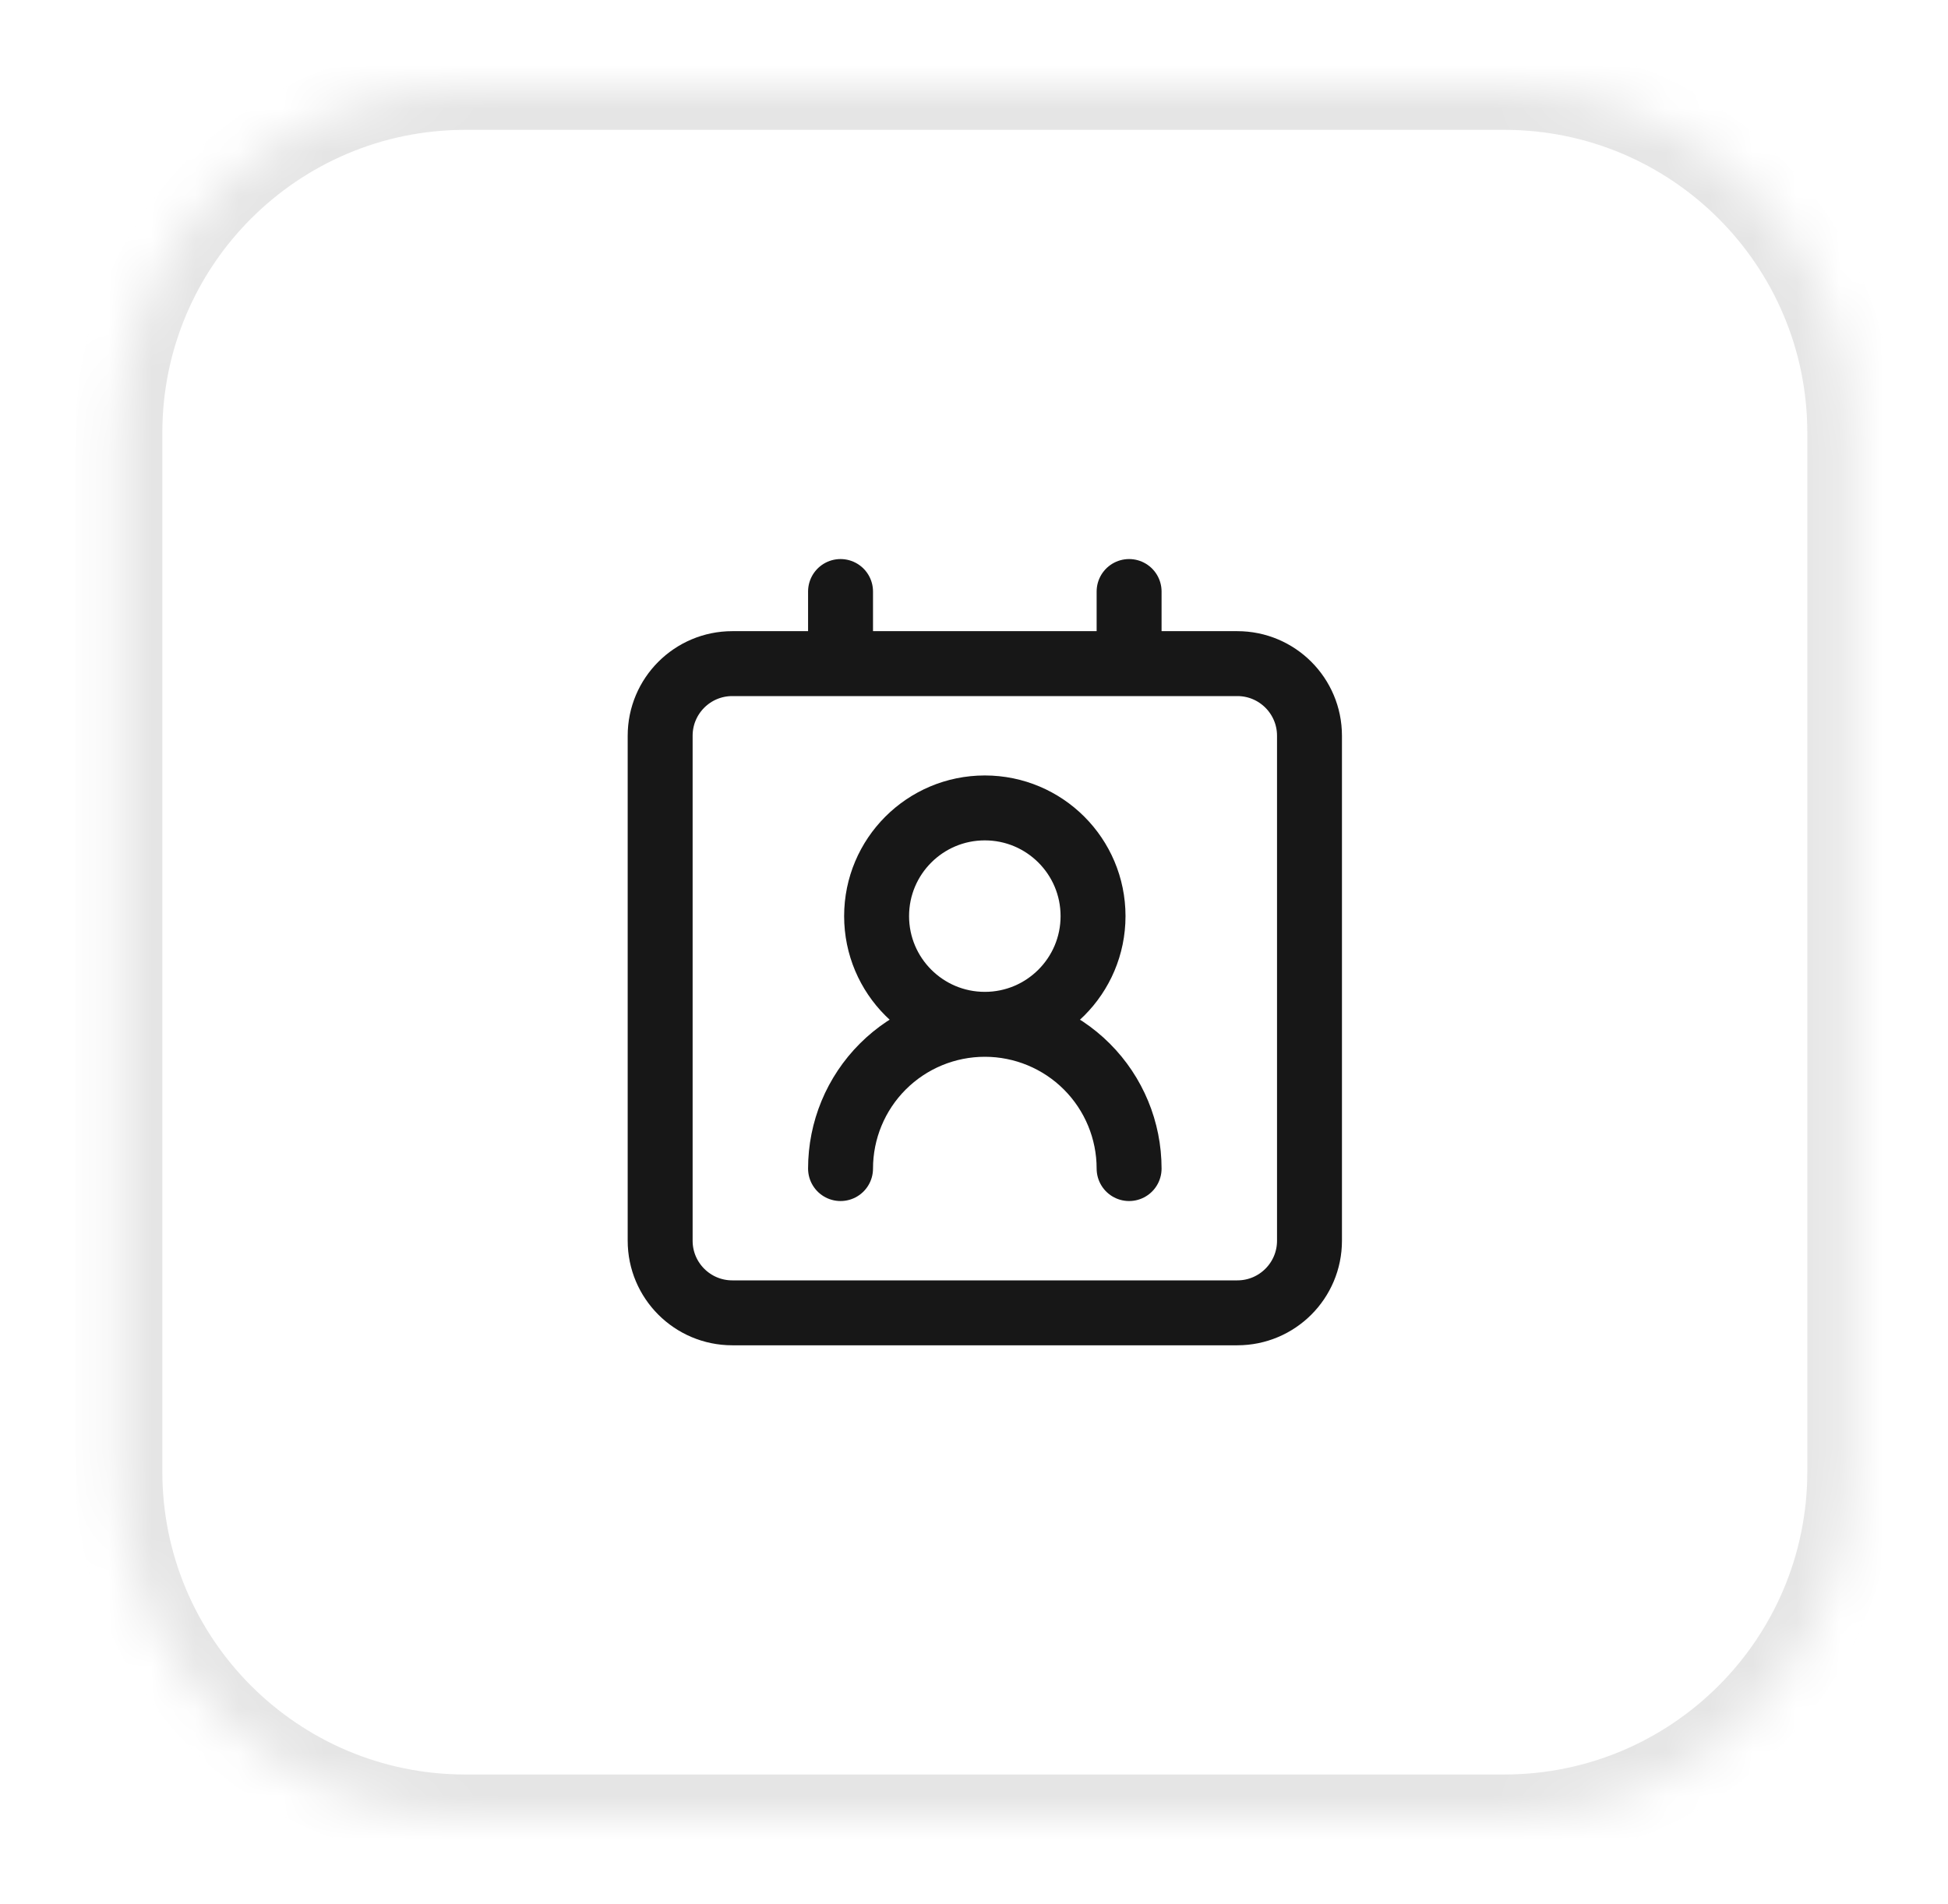 <svg xmlns="http://www.w3.org/2000/svg" fill="none" viewBox="0 0 45 44" height="44" width="45">
<g filter="url(#filter0_d_22007_7293)">
<mask fill="white" id="path-1-inside-1_22007_7293">
<path d="M2.75 9C2.75 4.582 6.332 1 10.75 1H34.75C39.168 1 42.75 4.582 42.75 9V33C42.75 37.418 39.168 41 34.75 41H10.75C6.332 41 2.75 37.418 2.75 33V9Z"></path>
</mask>
<path fill="white" d="M2.75 9C2.75 4.582 6.332 1 10.75 1H34.75C39.168 1 42.75 4.582 42.75 9V33C42.75 37.418 39.168 41 34.75 41H10.75C6.332 41 2.75 37.418 2.75 33V9Z"></path>
<path mask="url(#path-1-inside-1_22007_7293)" fill="#E5E5E5" d="M10.75 1V2H34.75V1V0H10.75V1ZM42.75 9H41.75V33H42.75H43.75V9H42.75ZM34.75 41V40H10.75V41V42H34.75V41ZM2.75 33H3.75V9H2.75H1.75V33H2.75ZM10.75 41V40C6.884 40 3.75 36.866 3.75 33H2.75H1.75C1.75 37.971 5.779 42 10.75 42V41ZM42.75 33H41.75C41.75 36.866 38.616 40 34.75 40V41V42C39.721 42 43.75 37.971 43.75 33H42.75ZM34.75 1V2C38.616 2 41.75 5.134 41.75 9H42.75H43.75C43.75 4.029 39.721 0 34.75 0V1ZM10.75 1V0C5.779 0 1.75 4.029 1.75 9H2.75H3.75C3.75 5.134 6.884 2 10.75 2V1Z"></path>
<path stroke-linejoin="round" stroke-linecap="round" stroke-width="1.5" stroke="#171717" d="M26.083 26C26.083 25.116 25.732 24.268 25.107 23.643C24.482 23.018 23.634 22.667 22.75 22.667M22.75 22.667C21.866 22.667 21.018 23.018 20.393 23.643C19.768 24.268 19.417 25.116 19.417 26M22.75 22.667C24.131 22.667 25.25 21.547 25.25 20.167C25.25 18.786 24.131 17.667 22.75 17.667C21.369 17.667 20.25 18.786 20.25 20.167C20.25 21.547 21.369 22.667 22.75 22.667ZM19.417 12.667V14.333M26.083 12.667V14.333M16.917 14.333H28.583C29.504 14.333 30.25 15.079 30.25 16V27.667C30.25 28.587 29.504 29.333 28.583 29.333H16.917C15.996 29.333 15.25 28.587 15.25 27.667V16C15.25 15.079 15.996 14.333 16.917 14.333Z"></path>
</g>
<defs>
<filter color-interpolation-filters="sRGB" filterUnits="userSpaceOnUse" height="44" width="44" y="0" x="0.75" id="filter0_d_22007_7293">
<feFlood result="BackgroundImageFix" flood-opacity="0"></feFlood>
<feColorMatrix result="hardAlpha" values="0 0 0 0 0 0 0 0 0 0 0 0 0 0 0 0 0 0 127 0" type="matrix" in="SourceAlpha"></feColorMatrix>
<feOffset dy="1"></feOffset>
<feGaussianBlur stdDeviation="1"></feGaussianBlur>
<feColorMatrix values="0 0 0 0 0 0 0 0 0 0 0 0 0 0 0 0 0 0 0.05 0" type="matrix"></feColorMatrix>
<feBlend result="effect1_dropShadow_22007_7293" in2="BackgroundImageFix" mode="normal"></feBlend>
<feBlend result="shape" in2="effect1_dropShadow_22007_7293" in="SourceGraphic" mode="normal"></feBlend>
</filter>
</defs>
</svg>
